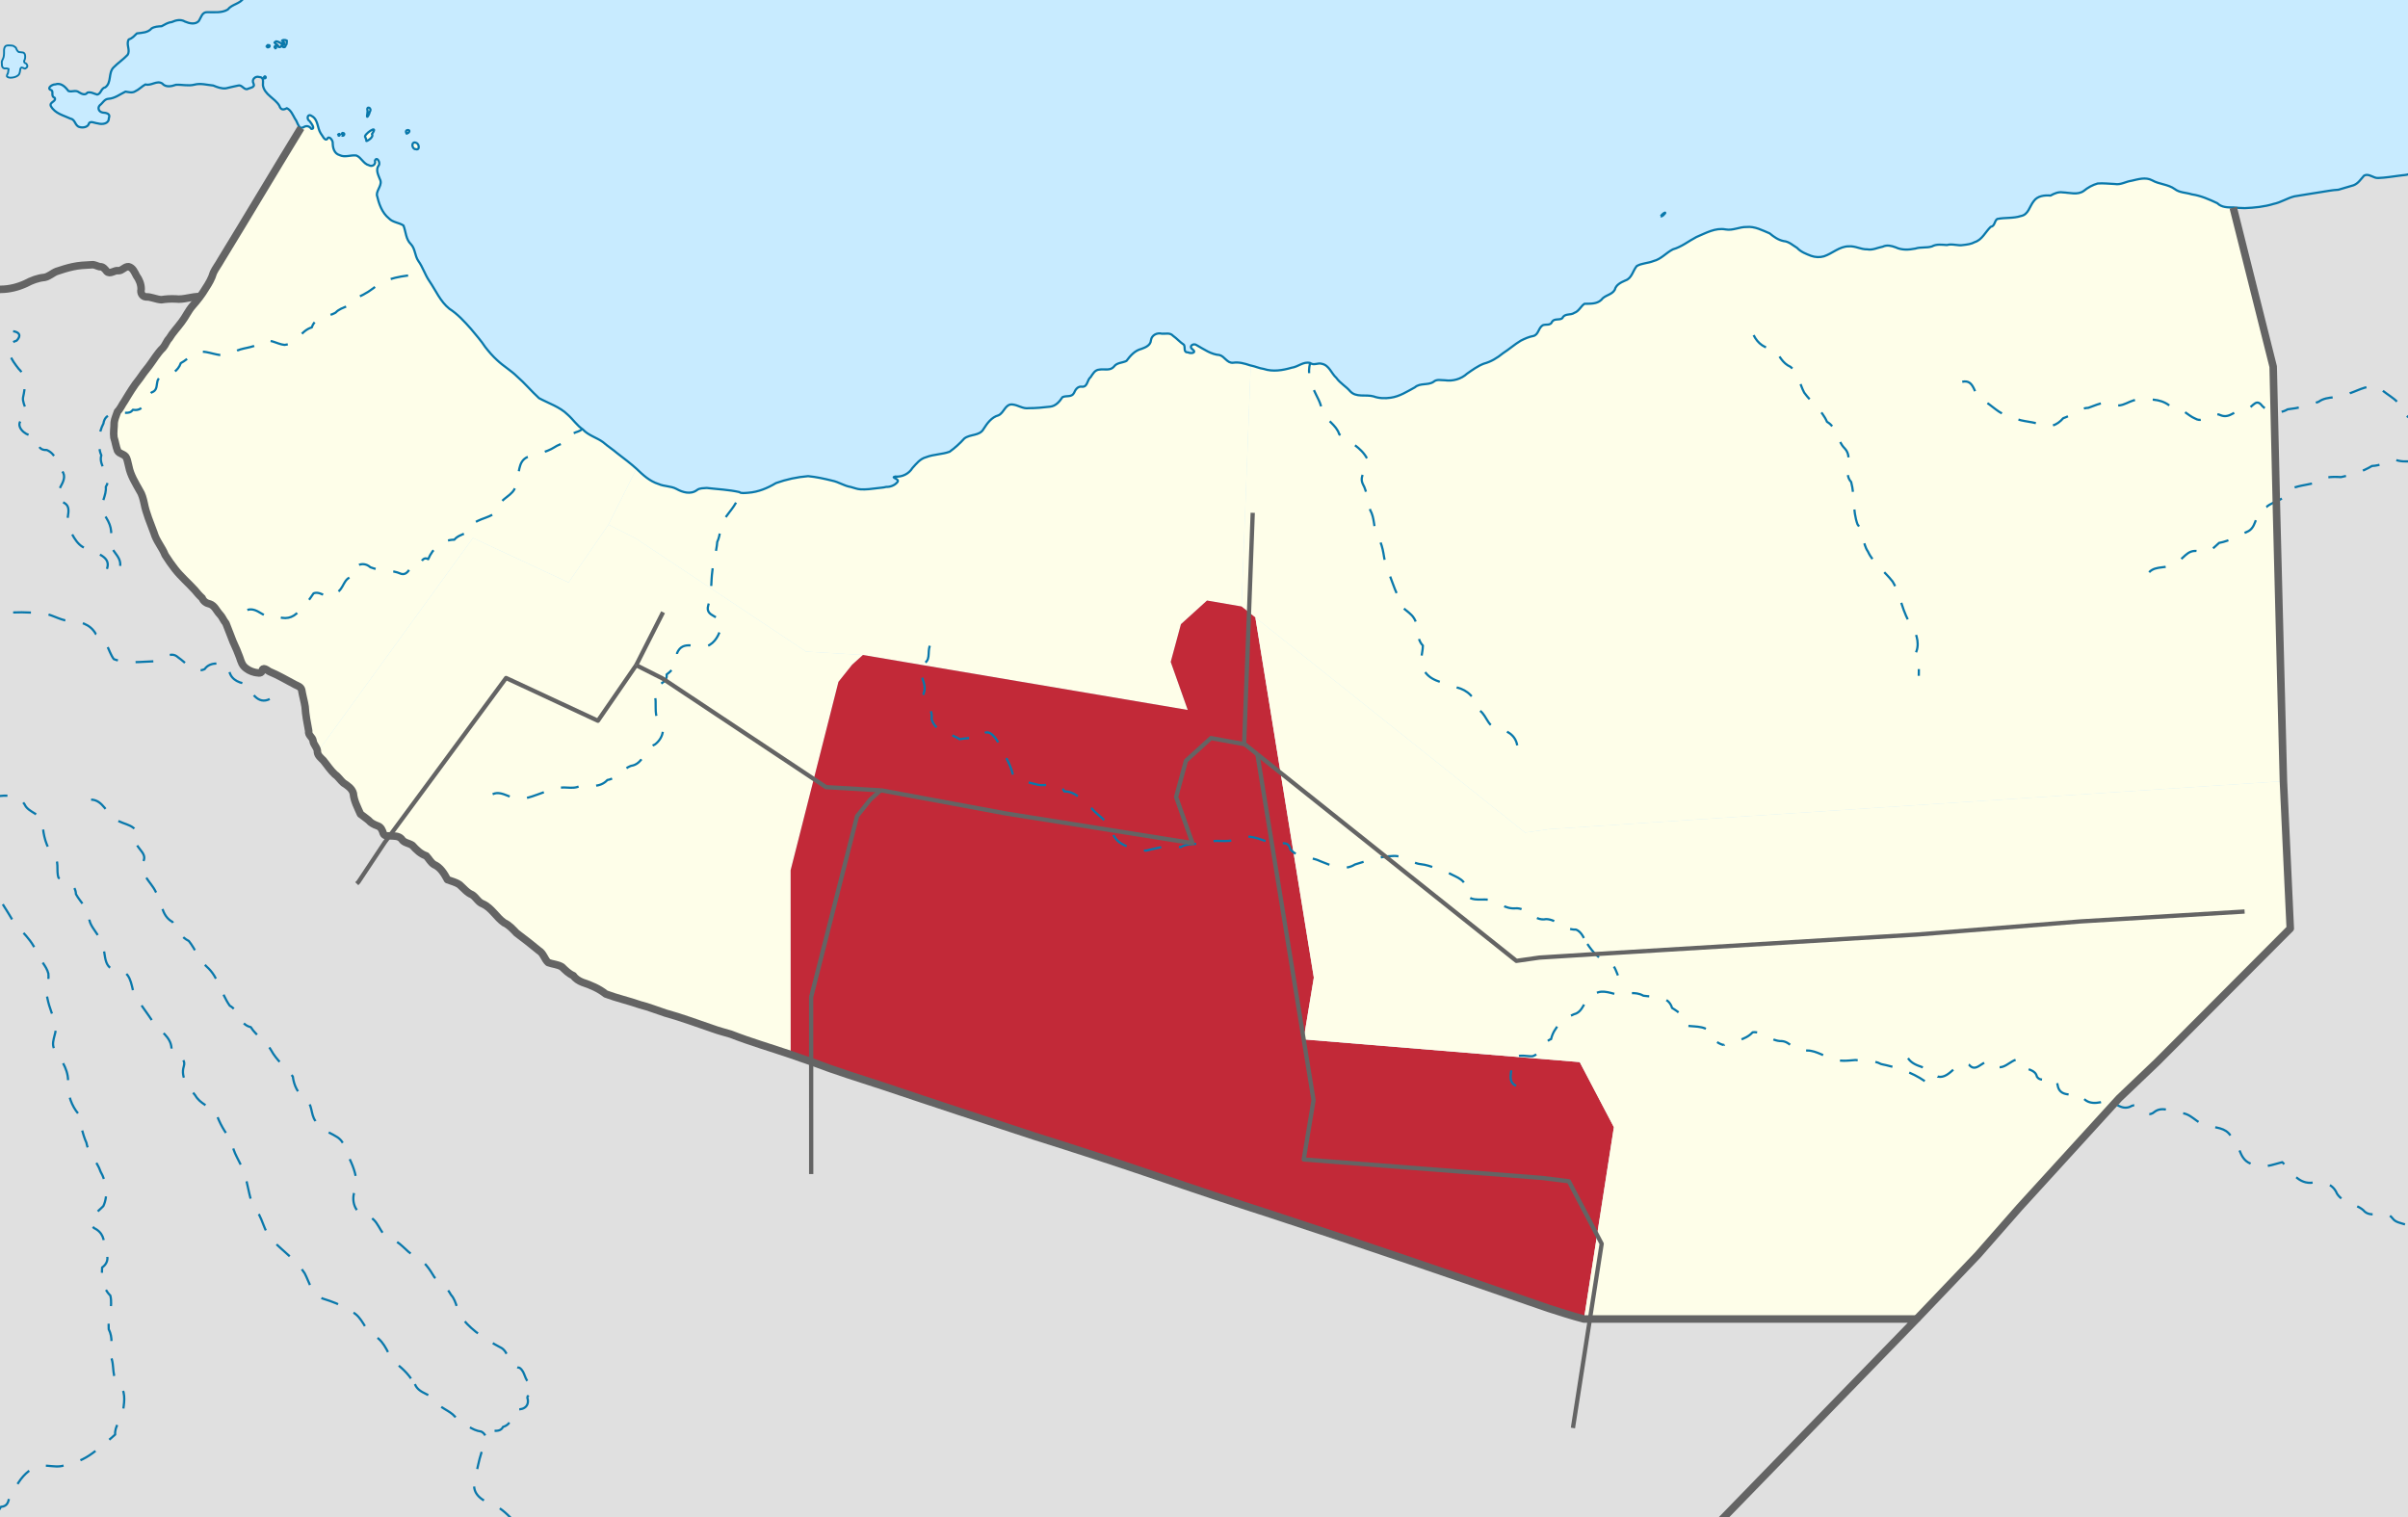 <?xml version="1.0" encoding="UTF-8" standalone="no"?>
<svg
   xmlns:dc="http://purl.org/dc/elements/1.1/"
   xmlns:cc="http://creativecommons.org/ns#"
   xmlns:rdf="http://www.w3.org/1999/02/22-rdf-syntax-ns#"
   xmlns:svg="http://www.w3.org/2000/svg"
   xmlns="http://www.w3.org/2000/svg"
   xmlns:sodipodi="http://sodipodi.sourceforge.net/DTD/sodipodi-0.dtd"
   xmlns:inkscape="http://www.inkscape.org/namespaces/inkscape"
   width="800"
   height="504"
   id="svg2"
   viewBox="173 51 650 410"
   preserveAspectRatio="none"
   version="1.1"
   sodipodi:docname="Togdheer in Somaliland.svg"
   inkscape:version="0.92.4 (5da689c313, 2019-01-14)">
  <defs
     id="defs68" />
  <sodipodi:namedview
     pagecolor="#ffffff"
     bordercolor="#666666"
     borderopacity="1"
     objecttolerance="10"
     gridtolerance="10"
     guidetolerance="10"
     inkscape:pageopacity="0"
     inkscape:pageshadow="2"
     inkscape:window-width="1920"
     inkscape:window-height="986"
     id="namedview66"
     showgrid="false"
     inkscape:zoom="1.4285714"
     inkscape:cx="400"
     inkscape:cy="252"
     inkscape:window-x="-11"
     inkscape:window-y="-11"
     inkscape:window-maximized="1"
     inkscape:current-layer="svg2"
     borderlayer="true" />
  <title
     id="title7825">Blank map of Somaliland, for geo-location purpose</title>
  <rect
     y="49.229"
     x="171.657"
     height="415.658"
     width="654.338"
     id="rect11024"
     style="fill:#c8ebff" />
  <g
     style="stroke:none"
     id="g14">
    <path
       id="Other_countries"
       style="fill:#e0e0e0"
       d="m 244.211,72.17 c 1.141,0.176 0.119,-1.308 -7.3e-4,6.8e-5 m 2.928,-8.181 c 0.633,0.427 0.436,-1.081 -0.003,-0.383 l 0.003,0.383 m -2.157,-0.306 c 0.638,0.487 1.354,-0.624 0.271,-0.507 -0.043,0.248 -0.391,0.144 -0.272,0.507 m 2.155,-1.004 c 0.509,0.293 0.918,0.472 1.075,1.004 0.603,0.245 0.881,-0.434 1,-0.852 -0.569,-0.173 -1.025,-0.624 -1.655,-0.658 -0.158,0.169 -0.543,0.143 -0.419,0.507 m 1.917,-0.542 c 0.612,0.137 0.935,0.601 0.365,1.026 -0.72,0.527 0.759,0.956 0.637,0.132 0.49,-0.311 0.279,-0.858 0.384,-1.309 -0.221,-0.212 -1.295,-0.325 -1.387,0.152 M 775.829,107.126 l 10.78,42.973 0.922,39.813 1.844,72.218 1.844,39.813 -35.962,36.11 -12.909,-0.926 -48.871,50.923 9.221,1.852 -18.052,17.592 v 0 h -84.081 c -3.418,-0.898 -6.404,-1.871 -9.596,-2.897 -24.863,-8.634 -49.758,-17.175 -74.764,-25.386 -10.427,-3.347 -20.808,-6.822 -31.16,-10.395 -10.872,-3.719 -21.799,-7.263 -32.755,-10.724 -13.502,-4.438 -27.007,-8.862 -40.472,-13.414 -6.558,-2.148 -13.151,-4.177 -19.597,-6.644 -1.929,-0.673 -3.864,-1.331 -5.787,-2.022 -5.393,-1.834 -10.871,-3.428 -16.178,-5.505 -1.63,-0.487 -3.282,-0.899 -4.88,-1.49 -4.249,-1.439 -8.451,-3.032 -12.78,-4.221 -2.265,-0.733 -4.476,-1.643 -6.788,-2.222 -3.067,-1.078 -6.253,-1.782 -9.297,-2.927 -1.845,-1.487 -4.057,-2.409 -6.285,-3.153 -0.949,-0.379 -1.877,-0.933 -2.46,-1.796 -1.203,-0.512 -2.141,-1.454 -3.057,-2.349 -1.124,-0.719 -2.51,-0.728 -3.73,-1.198 -1.026,-0.915 -1.262,-2.476 -2.486,-3.207 -1.987,-1.631 -3.995,-3.244 -6.063,-4.767 -1.01,-1.038 -1.988,-2.18 -3.339,-2.782 -2.123,-1.47 -3.359,-4.012 -5.768,-5.097 -1.249,-0.455 -1.813,-1.809 -2.897,-2.478 -1.358,-0.549 -2.267,-1.747 -3.339,-2.68 -0.982,-0.704 -2.185,-0.957 -3.295,-1.382 -0.868,-1.618 -1.884,-3.349 -3.646,-4.109 -0.908,-0.572 -1.371,-1.584 -2.1,-2.336 -1.517,-0.51 -2.687,-1.666 -3.729,-2.829 -0.928,-0.647 -2.297,-0.652 -2.915,-1.718 -0.773,-0.913 -2.081,-0.785 -3.156,-0.864 -0.649,0.086 -1.493,0.048 -1.789,-0.655 -0.247,-0.837 -0.592,-1.732 -1.512,-2.032 -0.938,-0.339 -1.84,-0.771 -2.485,-1.554 -0.682,-0.591 -1.456,-1.065 -2.151,-1.641 -0.781,-1.798 -1.763,-3.573 -1.931,-5.562 -0.337,-1.346 -1.576,-2.143 -2.666,-2.853 -0.823,-0.707 -1.382,-1.681 -2.292,-2.297 -1.233,-1.12 -2.118,-2.557 -3.177,-3.828 -0.623,-0.636 -1.434,-1.238 -1.553,-2.187 0.084,-1.204 -1.118,-2.018 -1.182,-3.109 -0.188,-1.033 -1.366,-1.429 -1.176,-2.604 -0.397,-2.177 -0.851,-4.352 -0.968,-6.565 -0.238,-1.541 -0.696,-3.041 -0.94,-4.579 -0.229,-0.821 -1.079,-1.056 -1.748,-1.392 -2.302,-1.22 -4.553,-2.553 -6.963,-3.553 -0.662,-0.368 -1.766,-1.433 -1.998,-0.084 -0.293,0.783 -1.276,0.378 -1.891,0.331 -1.147,-0.26 -2.267,-0.828 -3.053,-1.712 -0.759,-0.928 -0.924,-2.156 -1.414,-3.222 -0.555,-1.571 -1.387,-3.021 -1.921,-4.6 -0.484,-1.256 -0.979,-2.507 -1.463,-3.76 -0.647,-0.72 -0.938,-1.691 -1.614,-2.383 -0.9,-0.912 -1.372,-2.357 -2.692,-2.798 -0.985,-0.232 -1.728,-0.703 -2.112,-1.643 -0.73,-0.634 -1.338,-1.374 -1.951,-2.118 -1.755,-1.931 -3.757,-3.633 -5.368,-5.696 -0.936,-1.224 -1.841,-2.479 -2.651,-3.789 -0.827,-2.095 -2.404,-3.822 -3.027,-6.01 -0.959,-2.639 -2.117,-5.226 -2.646,-7.999 -0.265,-1.189 -0.556,-2.39 -1.228,-3.423 -1.15,-2.069 -2.45,-4.121 -2.911,-6.479 -0.229,-0.782 -0.32,-1.623 -0.647,-2.365 -0.455,-1.065 -1.923,-1.007 -2.382,-1.898 -0.457,-1.158 -0.602,-2.411 -0.994,-3.587 -0.194,-1.342 0.082,-2.692 0.069,-4.038 0.109,-1.038 0.593,-1.981 0.901,-2.968 0.819,-0.797 1.227,-1.899 1.893,-2.813 1.26,-2.073 2.491,-4.175 4.041,-6.049 0.796,-1.172 1.631,-2.31 2.535,-3.401 1.263,-1.656 2.284,-3.511 3.794,-4.965 0.691,-0.774 0.963,-1.814 1.699,-2.563 0.945,-1.596 2.255,-2.934 3.345,-4.431 1.098,-1.418 1.803,-3.1 3.008,-4.442 1.274,-1.435 2.449,-2.957 3.432,-4.608 0.867,-1.333 1.698,-2.715 2.126,-4.258 0.552,-1.179 1.376,-2.205 1.993,-3.349 7.16,-11.705 14.454,-24.084 21.607,-35.791 -0.811,-0.482 -0.919,-1.687 -1.531,-2.438 -0.602,-1.027 -1.112,-2.402 -2.241,-2.896 -0.872,0.493 -1.621,0.539 -2.021,-0.682 -1.202,-2.06 -4.038,-2.953 -4.428,-5.532 -0.025,-0.888 0.35,-2.198 -0.992,-2.215 -1.054,-0.376 -2.126,0.706 -1.557,1.724 0.571,1.151 -1.025,1.176 -1.709,1.554 -0.982,0.133 -1.42,-1.344 -2.552,-0.947 -1.073,0.246 -2.126,0.449 -3.21,0.73 -1.201,0.111 -2.291,-0.311 -3.381,-0.765 -1.683,-0.157 -3.439,-0.685 -5.106,-0.231 -1.61,0.418 -3.328,-0.055 -4.961,0.029 -1.223,0.432 -2.73,0.783 -3.708,-0.347 -1.454,-0.94 -2.978,0.712 -4.539,0.253 -0.961,0.514 -1.714,1.384 -2.742,1.849 -0.839,0.552 -1.81,0.189 -2.644,0.095 -1.51,0.73 -2.877,1.841 -4.622,1.94 -1.044,0.053 -1.521,1.165 -2.294,1.735 -0.758,0.79 -0.215,1.85 0.806,1.987 0.874,0.042 2.179,0.31 1.623,1.494 0.046,1.588 -1.842,1.784 -3.007,1.424 -0.798,-0.022 -2.153,-0.925 -2.461,0.284 -0.365,0.781 -1.636,0.954 -2.393,0.712 -1.297,-0.256 -1.15,-2.043 -2.455,-2.259 -1.916,-0.903 -4.175,-1.369 -5.318,-3.367 -0.554,-1.159 1.57,-1.229 1.009,-2.293 -1.219,-0.432 -0.034,-1.855 -1.112,-2.127 -1.053,-0.544 0.559,-1.533 1.268,-1.482 1.51,-0.547 2.738,0.661 3.542,1.773 0.921,0.378 1.963,-0.368 2.842,0.341 0.742,0.465 1.712,0.93 2.302,0.106 0.952,-0.261 1.809,0.321 2.649,0.532 1.033,-0.18 1.034,-1.755 2.159,-1.952 1.769,-1.262 0.781,-3.871 2.221,-5.36 1.19,-1.219 2.627,-2.172 3.787,-3.391 0.891,-1.279 -0.495,-2.906 0.352,-4.21 1.007,-0.306 1.477,-0.969 2.189,-1.623 1.385,-0.18 2.973,-0.174 3.951,-1.338 0.831,-0.517 1.79,-0.541 2.725,-0.607 0.885,-0.465 1.687,-1.014 2.708,-1.105 1.14,-0.539 2.457,-0.832 3.597,-0.142 1.129,0.477 2.693,0.882 3.678,-0.099 0.67,-0.935 0.9,-2.502 2.308,-2.439 1.839,-0.037 3.944,0.283 5.573,-0.724 1.132,-1.485 3.327,-1.476 4.291,-3.138 l -76.972,-15.09 0.061,440.508 670.969,0.952 -0.514,-378.498 c 0,0 -10.413,-0.059 -11.777,0.187 -1.824,0.235 -3.657,0.547 -5.49,0.61 -1.39,0.183 -2.64,-1.412 -3.96,-0.598 -0.855,0.951 -1.543,2.091 -2.805,2.572 -1.394,0.369 -2.715,0.84 -4.103,1.21 -1.712,0.075 -3.373,0.444 -5.066,0.688 -2.264,0.325 -4.519,0.754 -6.778,1.092 -1.936,0.464 -3.645,1.648 -5.628,2.044 -2.501,0.773 -5.163,1.035 -7.773,1.14 -1.097,0.006 -2.06,-0.094 -3.075,-0.19 z"
       inkscape:connector-curvature="0"
       sodipodi:nodetypes="ccccccccccccccccccccccccccccccccccccccccccccccccccccccccccccccccccccccccccccccccccccccccccccccccccccccccccccccccccccccccccccccccccccccccccccccccccccccccccccccccccccc" />
    <path
       d="m 789.375,262.129 -1.844,-72.218 -0.922,-39.813 -10.78,-42.973 0.048,-0.068 c -1.528,0.011 -3.188,0.025 -4.342,-1.134 -2.209,-1.047 -4.476,-2.049 -6.905,-2.401 -1.524,-0.494 -3.283,-0.412 -4.589,-1.428 -1.808,-1.321 -4.193,-1.257 -6.101,-2.359 -1.764,-0.95 -3.777,-0.289 -5.6,0.124 -1.514,0.196 -2.88,1.166 -4.473,0.869 -1.546,-0.055 -3.105,-0.262 -4.643,-0.136 -1.398,0.396 -2.638,1.097 -3.76,2.01 -1.662,1.177 -3.765,0.459 -5.631,0.393 -1.195,-0.204 -2.33,0.302 -3.323,0.856 -1.639,-0.124 -3.524,0.061 -4.547,1.531 -1.117,1.362 -1.415,3.649 -3.459,4.001 -2.075,0.688 -4.262,0.361 -6.385,0.797 -0.815,0.56 -0.585,1.934 -1.758,2.119 -1.438,1.369 -2.297,3.502 -4.309,4.134 -0.92,0.526 -2.028,0.654 -3.086,0.783 -1.475,0.292 -2.953,-0.435 -4.431,0.008 -1.363,-0.078 -2.779,-0.334 -4.044,0.376 -1.449,0.461 -3.016,0.096 -4.476,0.584 -1.774,0.349 -3.642,0.464 -5.325,-0.343 -1.127,-0.413 -2.324,-0.726 -3.466,-0.175 -1.435,0.256 -2.711,1.004 -4.189,0.718 -1.702,0.06 -3.257,-0.964 -4.992,-0.809 -2.514,-0.006 -4.407,1.944 -6.695,2.698 -1.146,0.327 -2.327,0.265 -3.441,-0.116 -1.348,-0.53 -2.792,-1.049 -3.806,-2.161 -1.172,-0.698 -2.188,-1.723 -3.626,-1.838 -1.469,-0.295 -2.661,-1.15 -3.787,-2.092 -1.994,-0.82 -3.988,-1.94 -6.227,-1.717 -1.92,-0.052 -3.707,1.024 -5.658,0.657 -2.796,-0.528 -5.407,1.024 -7.879,2.049 -2.123,1.106 -4.007,2.672 -6.34,3.331 -1.852,0.926 -3.185,2.672 -5.273,3.171 -1.439,0.609 -3.162,0.545 -4.494,1.348 -1.076,1.264 -1.302,3.304 -3.069,3.895 -1.178,0.515 -2.526,1.143 -2.854,2.498 -0.777,1.435 -2.711,1.431 -3.65,2.75 -1.24,1.169 -2.975,1.012 -4.544,1.059 -1.005,0.669 -1.485,2.023 -2.732,2.444 -0.993,0.736 -2.62,0.056 -3.213,1.409 -0.733,0.698 -2.126,-0.009 -2.786,0.978 -0.442,1.164 -1.659,0.592 -2.539,0.977 -1.18,0.717 -1.091,2.538 -2.53,2.894 -1.086,0.179 -2.334,0.719 -3.395,1.268 -1.683,1.004 -3.163,2.348 -4.811,3.397 -1.515,1.255 -3.246,2.309 -5.179,2.819 -1.64,0.641 -3.055,1.686 -4.5,2.691 -1.591,1.457 -3.827,2.099 -5.968,1.791 -1.058,0.022 -2.22,-0.382 -3.111,0.434 -1.52,0.992 -3.586,0.218 -5.01,1.476 -2.078,1.131 -4.161,2.485 -6.546,2.806 -1.536,0.213 -3.118,0.193 -4.597,-0.356 -2.079,-0.602 -4.693,0.4 -6.326,-1.393 -1.132,-1.336 -2.71,-2.166 -3.733,-3.62 -1.376,-1.226 -1.902,-3.397 -3.922,-3.802 -1.056,-0.342 -2.151,0.546 -3.138,-0.217 -1.821,-0.484 -3.26,1.06 -5,1.278 -2.434,0.706 -5.077,1.152 -7.552,0.325 -1.198,-0.157 -2.321,-0.713 -3.508,-0.932 l -2.469,65.136 3.733,2.977 72.802,58.13 6.455,-0.926 z M 621.282,109.436 c 0.458,0.188 0.877,-0.513 1.197,-0.812 0.201,-0.562 -0.997,0.451 -1.117,0.739 l -0.079,0.074"
       style="fill:#fefee9"
       id="Somaliland"
       sodipodi:nodetypes="ccccccccccccccccccccccccccccccccccccccccccccccccccccccccccccccccccccc"
       inkscape:connector-curvature="0" />
    <path
       sodipodi:nodetypes="ccccccccccccccccccccccccccccccsscccccccccccccccccccccccccccccccccccccccccccccccccccccccccsccss"
       id="path870"
       style="fill:#fefee9"
       d="m 264.266,87.447 c 0.348,0.846 0.845,-0.792 -8e-5,-0.074 v 0.074 m 0.999,0.152 c 0.478,0.4 1.041,-0.553 0.346,-0.652 -0.452,-0.146 -0.19,0.453 -0.346,0.652 m 19.65,3.679 c -0.881,-0.455 -0.809,-2.171 0.405,-1.68 0.849,0.238 1.119,2.144 -0.161,1.707 l -0.166,-0.019 -0.077,-0.009 z m -2.137,-4.156 c -0.855,-1.331 1.485,-1.194 0.463,-0.249 -0.154,0.083 -0.308,0.166 -0.463,0.249 z m -11.146,1 c -0.899,-0.548 3.97,-3.935 1.763,-0.882 0.702,0.964 -1.997,2.277 -1.439,1.779 -0.108,-0.299 -0.216,-0.598 -0.325,-0.896 z m 0.595,-7.171 c -0.466,-1.498 1.354,-0.807 0.581,0.272 -0.21,0.966 -0.995,2.191 -0.648,0.511 0.022,-0.261 0.045,-0.522 0.067,-0.784 z M 258.689,254.289 c 0.084,-1.204 -1.118,-2.018 -1.182,-3.109 -0.188,-1.033 -1.366,-1.429 -1.176,-2.604 -0.397,-2.177 -0.851,-4.352 -0.968,-6.565 -0.238,-1.541 -0.696,-3.041 -0.94,-4.579 -0.229,-0.821 -1.079,-1.056 -1.748,-1.392 -2.302,-1.22 -4.553,-2.553 -6.963,-3.553 -0.662,-0.368 -1.766,-1.433 -1.998,-0.084 -0.293,0.783 -1.276,0.378 -1.891,0.331 -1.147,-0.26 -2.267,-0.828 -3.053,-1.712 -0.759,-0.928 -0.924,-2.156 -1.414,-3.222 -0.555,-1.571 -1.387,-3.021 -1.921,-4.6 -0.484,-1.256 -0.979,-2.507 -1.463,-3.76 -0.647,-0.72 -0.938,-1.691 -1.614,-2.383 -0.9,-0.912 -1.372,-2.357 -2.692,-2.798 -0.985,-0.232 -1.728,-0.703 -2.112,-1.643 -0.73,-0.634 -1.338,-1.374 -1.951,-2.118 -1.755,-1.931 -3.757,-3.633 -5.368,-5.696 -0.936,-1.224 -1.841,-2.479 -2.651,-3.789 -0.827,-2.095 -2.404,-3.822 -3.027,-6.01 -0.959,-2.639 -2.117,-5.226 -2.646,-7.999 -0.265,-1.189 -0.556,-2.39 -1.228,-3.423 -1.15,-2.069 -2.45,-4.121 -2.911,-6.479 -0.229,-0.782 -0.32,-1.623 -0.647,-2.365 -0.455,-1.065 -1.923,-1.007 -2.382,-1.898 -0.457,-1.158 -0.602,-2.411 -0.994,-3.587 -0.194,-1.342 0.082,-2.692 0.069,-4.038 0.109,-1.038 0.593,-1.981 0.901,-2.968 0.819,-0.797 1.227,-1.899 1.893,-2.813 1.26,-2.073 2.491,-4.175 4.041,-6.049 0.796,-1.172 1.631,-2.31 2.535,-3.401 1.263,-1.656 2.284,-3.511 3.794,-4.965 0.691,-0.774 0.963,-1.814 1.699,-2.563 0.945,-1.596 2.255,-2.934 3.345,-4.431 1.098,-1.418 1.803,-3.1 3.008,-4.442 1.274,-1.435 2.449,-2.957 3.432,-4.608 0.867,-1.333 1.698,-2.715 2.126,-4.258 0.552,-1.179 1.376,-2.205 1.993,-3.349 7.16,-11.705 14.443,-24.084 21.603,-35.79 h 1e-5 c 0.227,-0.057 0.464,-0.072 0.682,-0.162 0.834,-0.57 1.636,-0.364 2.162,0.406 1.223,0.071 -0.061,-1.591 -0.462,-2.106 -0.919,-0.528 -0.555,-2.162 0.563,-1.373 1.771,0.92 1.487,3.213 2.439,4.692 0.456,0.512 1.076,2.211 1.777,1.499 0.418,-1.058 1.568,0.431 1.468,1.163 0.011,1.314 0.417,2.799 1.837,3.212 1.473,0.735 3.02,-0.092 4.54,0.116 1.344,0.521 1.892,2.251 3.386,2.627 0.864,0.519 1.963,-0.184 1.626,-1.202 0.494,-1.34 1.582,0.521 1.025,1.256 -0.881,1.142 -0.15,2.52 0.29,3.666 0.866,1.527 -0.85,2.833 -0.792,4.338 0.528,2.306 1.35,4.768 3.256,6.3 1.058,1.134 2.718,1.118 3.928,1.938 0.664,1.688 0.609,3.698 1.998,5.032 1.191,1.251 1.05,3.127 2.001,4.52 1.231,1.706 1.793,3.715 2.98,5.44 1.742,2.54 2.954,5.539 5.413,7.503 2.249,1.45 4.04,3.425 5.813,5.426 1.326,1.612 2.734,3.179 3.868,4.916 0.986,1.271 2.036,2.486 3.221,3.564 1.67,1.585 3.706,2.755 5.349,4.379 2.11,1.825 3.895,4.004 5.956,5.882 2.601,1.415 5.578,2.329 7.71,4.435 1.458,1.274 2.488,2.931 4.112,4.012 1.475,1.631 3.705,2.16 5.464,3.449 1.223,1.07 2.616,1.958 3.864,3.027 1.747,1.338 3.513,2.678 5.144,4.143 l -7.567,15.116 -10.758,15.636 -25.819,-12.036 z"
       inkscape:connector-curvature="0" />
    <path
       inkscape:connector-curvature="0"
       sodipodi:nodetypes="ccccccccccccccccccccccccccccccccccccccccccccccccccccc"
       id="path872"
       style="fill:#fefee9"
       d="m 510.603,149.774 -0.197,-0.046 c -1.476,-0.497 -2.985,-0.932 -4.558,-0.691 -1.641,0.148 -2.247,-1.716 -3.666,-2.079 -2.287,-0.17 -4.175,-1.565 -6.104,-2.636 -0.876,-0.717 -2.333,0.24 -1.172,1.088 1.211,0.957 -0.384,1.241 -1.196,0.835 -1.389,0.024 -0.676,-1.352 -1.126,-2.069 -1.077,-0.702 -1.911,-1.697 -2.953,-2.432 -0.811,-0.902 -1.962,-0.475 -2.993,-0.556 -1.307,-0.339 -2.751,0.367 -2.958,1.778 -0.072,1.352 -1.484,1.943 -2.586,2.335 -1.767,0.44 -2.97,1.837 -4.014,3.233 -1.105,0.592 -2.568,0.408 -3.381,1.549 -1.013,1.21 -2.622,0.58 -3.947,0.809 -1.233,0.074 -1.746,1.167 -2.361,2.046 -0.967,0.73 -0.761,2.664 -2.278,2.582 -1.158,-0.207 -1.823,0.762 -2.207,1.695 -0.64,1.244 -2.085,0.618 -3.11,1.126 -0.8,1.211 -1.805,2.415 -3.352,2.574 -1.911,0.226 -3.837,0.414 -5.759,0.4 -1.568,0.233 -2.855,-0.84 -4.36,-0.992 -1.972,-0.251 -2.291,2.299 -3.829,2.936 -1.857,0.509 -3.015,2.149 -4,3.691 -1.073,1.928 -3.645,1.324 -5.21,2.581 -1.181,1.319 -2.505,2.519 -3.949,3.558 -2.06,0.753 -4.315,0.674 -6.365,1.484 -1.608,0.43 -2.618,1.754 -3.671,2.916 -0.984,1.593 -2.804,2.491 -4.653,2.309 -1.411,0.306 1.408,0.57 0.562,1.534 -0.68,0.859 -1.966,1.324 -3.023,1.264 -0.63,0.211 -1.613,0.219 -2.379,0.345 -1.489,0.195 -3.02,0.402 -4.517,0.312 -0.937,-0.043 -1.784,-0.429 -2.62,-0.63 -1.78,-0.28 -3.296,-1.374 -5.072,-1.722 -2.12,-0.529 -4.28,-1.001 -6.457,-1.211 -2.955,0.238 -5.894,0.873 -8.683,1.874 -2.276,1.371 -4.793,2.425 -7.483,2.614 -0.741,0.051 -2.096,0.225 -2.342,-0.177 -2.912,-0.653 -5.901,-0.771 -8.853,-1.119 -0.861,0.1 -1.859,-0.03 -2.64,0.561 -1.669,1.278 -3.861,0.646 -5.523,-0.294 -1.512,-0.824 -3.322,-0.639 -4.862,-1.34 -2.383,-0.741 -4.201,-2.439 -5.951,-4.128 l -7.567,15.116 7.359,3.71 45.994,30.607 15.335,0.91 87.688,14.858 -4.598,-12.984 2.76,-10.203 7.033,-6.384 9.325,1.604 z" />
    <path
       inkscape:connector-curvature="0"
       sodipodi:nodetypes="ccccccccccccccccccccccccccccccccccccc"
       id="path874"
       style="fill:#fefee9"
       d="m 405.925,228.019 -15.335,-0.91 -45.994,-30.607 -7.359,-3.71 -10.758,15.636 -25.819,-12.036 -41.971,57.897 c 0.119,0.949 0.93,1.551 1.553,2.187 1.059,1.271 1.944,2.709 3.177,3.828 0.91,0.616 1.469,1.591 2.292,2.297 1.09,0.71 2.328,1.507 2.666,2.853 0.168,1.99 1.15,3.764 1.931,5.562 0.695,0.576 1.468,1.05 2.151,1.641 0.645,0.783 1.547,1.215 2.485,1.554 0.92,0.299 1.265,1.195 1.512,2.032 0.296,0.703 1.139,0.741 1.789,0.655 1.075,0.079 2.382,-0.049 3.156,0.864 0.619,1.066 1.988,1.071 2.915,1.718 1.041,1.163 2.211,2.319 3.729,2.829 0.73,0.751 1.193,1.764 2.1,2.336 1.761,0.761 2.778,2.492 3.646,4.109 1.111,0.425 2.313,0.678 3.295,1.382 1.073,0.933 1.981,2.131 3.339,2.68 1.084,0.668 1.648,2.022 2.897,2.478 2.409,1.086 3.645,3.628 5.768,5.097 1.35,0.602 2.328,1.745 3.339,2.782 2.069,1.523 4.076,3.136 6.063,4.767 1.224,0.731 1.46,2.292 2.486,3.207 1.22,0.471 2.606,0.479 3.73,1.198 0.916,0.895 1.854,1.837 3.057,2.349 0.583,0.863 1.51,1.417 2.46,1.796 2.228,0.745 4.44,1.667 6.285,3.153 3.044,1.146 6.231,1.849 9.297,2.927 2.313,0.58 4.523,1.489 6.788,2.222 4.329,1.19 8.531,2.782 12.78,4.221 1.597,0.592 3.25,1.003 4.88,1.49 5.308,2.077 10.785,3.671 16.178,5.505 l -0.017,-49.808 12.91,-50.923 3.688,-4.63 z" />
    <path
       inkscape:connector-curvature="0"
       sodipodi:nodetypes="ccccccccccccccccccc"
       id="path876"
       style="fill:#c22938"
       d="m 386.433,336.011 5.787,2.022 19.597,6.644 c 13.465,4.551 26.97,8.975 40.472,13.414 10.956,3.461 21.883,7.005 32.755,10.724 10.352,3.573 20.733,7.048 31.16,10.395 25.007,8.21 49.901,16.752 74.764,25.386 3.192,1.026 6.178,1.999 9.596,2.897 l 8.078,-51.849 -9.221,-17.592 -74.532,-6.138 2.758,-16.695 -15.781,-97.331 -3.733,-2.977 -9.325,-1.604 -7.033,6.384 -2.76,10.203 4.598,12.984 -87.688,-14.858 -2.911,2.63 -3.688,4.63 -12.91,50.923 z" />
    <path
       inkscape:connector-curvature="0"
       sodipodi:nodetypes="cccccccccccccccccccc"
       id="path878"
       style="fill:#fefee9"
       d="m 600.565,407.492 h 8.078 9.221 9.221 9.221 0.167 9.054 9.221 9.221 9.221 9.221 1.843 0.391 l -2e-5,-3e-5 h 5.712 l 25.973,-28.359 28.688,-31.31 10.238,-9.772 35.962,-36.11 -1.844,-39.813 -198.252,12.963 -6.455,0.926 -72.802,-58.13 15.781,97.331 -2.758,16.695 74.532,6.138 9.221,17.592 z" />
  </g>
  <g
     style="stroke-linejoin:round"
     id="g63">
    <g
       id="Water"
       style="stroke:#0978ab">
      <g
         style="fill:none;stroke-width:0.6"
         id="g37">
        <path
           d="M 824.418,97.084 c -0.802,1.389 -2.5,1.16 -3.863,1.406 -1.824,0.235 -3.657,0.547 -5.49,0.61 -1.39,0.183 -2.64,-1.412 -3.96,-0.598 -0.855,0.951 -1.543,2.091 -2.805,2.572 -1.394,0.369 -2.715,0.84 -4.103,1.21 -1.712,0.075 -3.373,0.444 -5.066,0.688 -2.264,0.325 -4.519,0.754 -6.778,1.092 -1.936,0.464 -3.645,1.648 -5.628,2.044 -2.501,0.773 -5.163,1.035 -7.773,1.14 -1.097,0.006 -2.06,-0.094 -3.075,-0.19 -1.528,0.011 -3.188,0.025 -4.342,-1.134 -2.209,-1.047 -4.476,-2.049 -6.905,-2.401 -1.524,-0.494 -3.283,-0.412 -4.589,-1.428 -1.808,-1.321 -4.193,-1.257 -6.101,-2.359 -1.764,-0.95 -3.777,-0.289 -5.6,0.124 -1.514,0.196 -2.88,1.166 -4.473,0.869 -1.546,-0.055 -3.105,-0.262 -4.643,-0.136 -1.398,0.396 -2.638,1.097 -3.76,2.01 -1.662,1.177 -3.765,0.459 -5.631,0.393 -1.195,-0.204 -2.33,0.302 -3.323,0.856 -1.639,-0.124 -3.524,0.061 -4.547,1.531 -1.117,1.362 -1.415,3.649 -3.459,4.001 -2.075,0.688 -4.262,0.361 -6.385,0.797 -0.815,0.56 -0.585,1.934 -1.758,2.119 -1.438,1.369 -2.297,3.502 -4.309,4.134 -0.92,0.526 -2.028,0.654 -3.086,0.783 -1.475,0.292 -2.953,-0.435 -4.431,0.008 -1.363,-0.078 -2.779,-0.334 -4.044,0.376 -1.449,0.461 -3.016,0.096 -4.476,0.584 -1.774,0.349 -3.642,0.464 -5.325,-0.343 -1.127,-0.413 -2.324,-0.726 -3.466,-0.175 -1.435,0.256 -2.711,1.004 -4.189,0.718 -1.702,0.06 -3.257,-0.964 -4.992,-0.809 -2.514,-0.006 -4.407,1.944 -6.695,2.698 -1.146,0.327 -2.327,0.265 -3.441,-0.116 -1.348,-0.53 -2.792,-1.049 -3.806,-2.161 -1.172,-0.698 -2.188,-1.723 -3.626,-1.838 -1.469,-0.295 -2.661,-1.15 -3.787,-2.092 -1.994,-0.82 -3.988,-1.94 -6.227,-1.717 -1.92,-0.052 -3.707,1.024 -5.658,0.657 -2.796,-0.528 -5.407,1.024 -7.879,2.049 -2.123,1.106 -4.007,2.672 -6.34,3.331 -1.852,0.926 -3.185,2.672 -5.273,3.171 -1.439,0.609 -3.162,0.545 -4.494,1.348 -1.076,1.264 -1.302,3.304 -3.069,3.895 -1.178,0.515 -2.526,1.143 -2.854,2.498 -0.777,1.435 -2.711,1.431 -3.65,2.75 -1.24,1.169 -2.975,1.012 -4.544,1.059 -1.005,0.669 -1.485,2.023 -2.732,2.444 -0.993,0.736 -2.62,0.056 -3.213,1.409 -0.733,0.698 -2.126,-0.009 -2.786,0.978 -0.442,1.164 -1.659,0.592 -2.539,0.977 -1.18,0.717 -1.091,2.538 -2.53,2.894 -1.086,0.179 -2.334,0.719 -3.395,1.268 -1.683,1.004 -3.163,2.348 -4.811,3.397 -1.515,1.255 -3.246,2.309 -5.179,2.819 -1.64,0.641 -3.055,1.686 -4.5,2.691 -1.591,1.457 -3.827,2.099 -5.968,1.791 -1.058,0.022 -2.22,-0.382 -3.111,0.434 -1.52,0.992 -3.586,0.218 -5.01,1.476 -2.078,1.131 -4.161,2.485 -6.546,2.806 -1.536,0.213 -3.118,0.193 -4.597,-0.356 -2.079,-0.602 -4.693,0.4 -6.326,-1.393 -1.132,-1.336 -2.71,-2.166 -3.733,-3.62 -1.376,-1.226 -1.902,-3.397 -3.922,-3.802 -1.056,-0.342 -2.151,0.546 -3.138,-0.217 -1.821,-0.484 -3.26,1.06 -5,1.278 -2.434,0.706 -5.077,1.152 -7.552,0.325 -1.198,-0.157 -2.321,-0.713 -3.508,-0.932 l -0.197,-0.046 c -1.476,-0.497 -2.985,-0.932 -4.558,-0.691 -1.641,0.148 -2.247,-1.716 -3.666,-2.079 -2.287,-0.17 -4.175,-1.565 -6.104,-2.636 -0.876,-0.717 -2.333,0.24 -1.172,1.088 1.211,0.957 -0.384,1.241 -1.196,0.835 -1.389,0.024 -0.676,-1.352 -1.126,-2.069 -1.077,-0.702 -1.911,-1.697 -2.953,-2.432 -0.811,-0.902 -1.962,-0.475 -2.993,-0.556 -1.307,-0.339 -2.751,0.367 -2.958,1.778 -0.072,1.352 -1.484,1.943 -2.586,2.335 -1.767,0.44 -2.97,1.837 -4.014,3.233 -1.105,0.592 -2.568,0.408 -3.381,1.549 -1.013,1.21 -2.622,0.58 -3.947,0.809 -1.233,0.074 -1.746,1.167 -2.361,2.046 -0.967,0.73 -0.761,2.664 -2.278,2.582 -1.158,-0.207 -1.823,0.762 -2.207,1.695 -0.64,1.244 -2.085,0.618 -3.11,1.126 -0.8,1.211 -1.805,2.415 -3.352,2.574 -1.911,0.226 -3.837,0.414 -5.759,0.4 -1.568,0.233 -2.855,-0.84 -4.36,-0.992 -1.972,-0.251 -2.291,2.299 -3.829,2.936 -1.857,0.509 -3.015,2.149 -4,3.691 -1.073,1.928 -3.645,1.324 -5.21,2.581 -1.181,1.319 -2.505,2.519 -3.949,3.558 -2.06,0.753 -4.315,0.674 -6.365,1.484 -1.608,0.43 -2.618,1.754 -3.671,2.916 -0.984,1.593 -2.804,2.491 -4.653,2.309 -1.411,0.306 1.408,0.57 0.562,1.534 -0.68,0.859 -1.966,1.324 -3.023,1.264 -0.63,0.211 -1.613,0.219 -2.379,0.345 -1.489,0.195 -3.02,0.402 -4.517,0.312 -0.937,-0.043 -1.784,-0.429 -2.62,-0.63 -1.78,-0.28 -3.296,-1.374 -5.072,-1.722 -2.12,-0.529 -4.28,-1.001 -6.457,-1.211 -2.955,0.238 -5.894,0.873 -8.683,1.874 -2.276,1.371 -4.793,2.425 -7.483,2.614 -0.741,0.051 -2.096,0.225 -2.342,-0.177 -2.912,-0.653 -5.901,-0.771 -8.853,-1.119 -0.861,0.1 -1.859,-0.03 -2.64,0.561 -1.669,1.278 -3.861,0.646 -5.523,-0.294 -1.512,-0.824 -3.322,-0.639 -4.862,-1.34 -2.383,-0.741 -4.201,-2.439 -5.951,-4.128 -1.632,-1.465 -3.398,-2.805 -5.144,-4.143 -1.248,-1.07 -2.641,-1.957 -3.864,-3.027 -1.759,-1.289 -3.989,-1.818 -5.464,-3.449 -1.623,-1.081 -2.653,-2.738 -4.112,-4.012 -2.132,-2.106 -5.109,-3.02 -7.71,-4.435 -2.061,-1.878 -3.846,-4.058 -5.956,-5.882 -1.643,-1.623 -3.679,-2.794 -5.349,-4.379 -1.186,-1.078 -2.235,-2.293 -3.221,-3.564 -1.135,-1.738 -2.542,-3.304 -3.868,-4.916 -1.773,-2.001 -3.564,-3.976 -5.813,-5.426 -2.459,-1.964 -3.671,-4.963 -5.413,-7.503 -1.187,-1.725 -1.749,-3.734 -2.98,-5.44 -0.951,-1.393 -0.81,-3.27 -2.001,-4.52 -1.39,-1.333 -1.334,-3.344 -1.998,-5.032 -1.21,-0.82 -2.869,-0.804 -3.928,-1.938 -1.906,-1.532 -2.728,-3.995 -3.256,-6.3 -0.057,-1.505 1.658,-2.812 0.792,-4.338 -0.44,-1.146 -1.171,-2.524 -0.29,-3.666 0.557,-0.736 -0.53,-2.596 -1.025,-1.256 0.336,1.018 -0.762,1.721 -1.626,1.202 -1.494,-0.377 -2.042,-2.106 -3.386,-2.627 -1.52,-0.208 -3.067,0.619 -4.54,-0.116 -1.42,-0.414 -1.825,-1.898 -1.837,-3.212 0.101,-0.731 -1.049,-2.22 -1.468,-1.163 -0.701,0.711 -1.322,-0.987 -1.777,-1.499 -0.952,-1.478 -0.667,-3.771 -2.439,-4.692 -1.118,-0.789 -1.482,0.845 -0.563,1.373 0.4,0.514 1.685,2.177 0.462,2.106 -0.527,-0.771 -1.328,-0.976 -2.162,-0.406 -0.217,0.089 -0.452,0.105 -0.678,0.161 3.97424428548732e-5,-6.50384204590182e-5 7.94848813931992e-5,-0 0,-0 -0.811,-0.482 -0.919,-1.687 -1.531,-2.438 -0.602,-1.027 -1.112,-2.402 -2.241,-2.896 -0.872,0.493 -1.621,0.539 -2.021,-0.682 -1.202,-2.06 -4.038,-2.953 -4.428,-5.532 -0.025,-0.888 0.35,-2.198 -0.992,-2.215 -1.054,-0.376 -2.126,0.706 -1.557,1.724 0.571,1.151 -1.025,1.176 -1.709,1.554 -0.982,0.133 -1.42,-1.344 -2.552,-0.947 -1.073,0.246 -2.126,0.449 -3.21,0.73 -1.201,0.111 -2.291,-0.311 -3.381,-0.765 -1.683,-0.157 -3.439,-0.685 -5.106,-0.231 -1.61,0.418 -3.328,-0.055 -4.961,0.029 -1.223,0.432 -2.73,0.783 -3.708,-0.347 -1.454,-0.94 -2.978,0.712 -4.539,0.253 -0.961,0.514 -1.714,1.384 -2.742,1.849 -0.839,0.552 -1.81,0.189 -2.644,0.095 -1.51,0.73 -2.877,1.841 -4.622,1.94 -1.044,0.053 -1.521,1.165 -2.294,1.735 -0.758,0.79 -0.215,1.85 0.806,1.987 0.874,0.042 2.179,0.31 1.623,1.494 0.046,1.588 -1.842,1.784 -3.007,1.424 -0.798,-0.022 -2.153,-0.925 -2.461,0.284 -0.365,0.781 -1.636,0.954 -2.393,0.712 -1.297,-0.256 -1.15,-2.043 -2.455,-2.259 -1.916,-0.903 -4.175,-1.369 -5.318,-3.367 -0.554,-1.159 1.57,-1.229 1.009,-2.293 -1.219,-0.432 -0.034,-1.855 -1.112,-2.127 -1.053,-0.544 0.559,-1.533 1.268,-1.482 1.51,-0.547 2.738,0.661 3.542,1.773 0.921,0.378 1.963,-0.368 2.842,0.341 0.742,0.465 1.712,0.93 2.302,0.106 0.952,-0.261 1.809,0.321 2.649,0.532 1.033,-0.18 1.034,-1.755 2.159,-1.952 1.769,-1.262 0.781,-3.871 2.221,-5.36 1.19,-1.219 2.627,-2.172 3.787,-3.391 0.891,-1.279 -0.495,-2.906 0.352,-4.21 1.007,-0.306 1.477,-0.969 2.189,-1.623 1.385,-0.18 2.973,-0.174 3.951,-1.338 0.831,-0.517 1.79,-0.541 2.725,-0.607 0.885,-0.465 1.687,-1.014 2.708,-1.105 1.14,-0.539 2.457,-0.832 3.597,-0.142 1.129,0.477 2.693,0.882 3.678,-0.099 0.67,-0.935 0.9,-2.502 2.308,-2.439 1.839,-0.037 3.944,0.283 5.573,-0.724 1.132,-1.485 3.327,-1.476 4.291,-3.138 M 244.211,72.17 c 1.141,0.176 0.119,-1.308 -0.001,0 m 2.928,-8.181 c 0.633,0.427 0.436,-1.081 -0.003,-0.383 0.001,0.128 0.002,0.255 0.003,0.383 m -2.157,-0.306 c 0.638,0.487 1.354,-0.624 0.271,-0.507 -0.043,0.248 -0.391,0.144 -0.272,0.507 M 247.136,62.679 c 0.509,0.293 0.918,0.472 1.075,1.004 0.603,0.245 0.881,-0.434 1,-0.852 -0.569,-0.173 -1.025,-0.624 -1.655,-0.658 -0.158,0.169 -0.543,0.143 -0.419,0.507 M 249.053,62.137 c 0.612,0.137 0.935,0.601 0.365,1.026 -0.72,0.527 0.759,0.956 0.637,0.132 0.49,-0.311 0.279,-0.858 0.384,-1.309 -0.221,-0.212 -1.295,-0.325 -1.387,0.152 M 264.266,87.447 c 0.348,0.846 0.845,-0.792 -0,-0.074 v 0.074 M 265.265,87.598 c 0.478,0.4 1.041,-0.553 0.346,-0.652 -0.452,-0.146 -0.19,0.453 -0.346,0.652 M 621.282,109.436 c 0.458,0.188 0.877,-0.513 1.197,-0.812 0.201,-0.562 -0.997,0.451 -1.117,0.739 l -0.079,0.074 M 284.915,91.277 c -0.881,-0.455 -0.809,-2.171 0.405,-1.68 0.849,0.238 1.119,2.144 -0.161,1.707 l -0.166,-0.019 -0.077,-0.009 z m -2.137,-4.156 c -0.855,-1.331 1.485,-1.194 0.463,-0.249 -0.154,0.083 -0.308,0.166 -0.463,0.249 z m -11.146,1 c -0.899,-0.548 3.97,-3.935 1.763,-0.882 0.702,0.964 -1.997,2.277 -1.439,1.779 -0.108,-0.299 -0.216,-0.598 -0.325,-0.896 z m 0.595,-7.171 c -0.466,-1.498 1.354,-0.807 0.581,0.272 -0.21,0.966 -0.995,2.191 -0.648,0.511 0.022,-0.261 0.045,-0.522 0.067,-0.784 z"
           id="shoreline" />
        <g
           id="Intermittent_streams"
           style="stroke-dasharray:4.8, 4.8">
          <path
             d="m 170.229,266.425 c 3.246,-0.274 7.198,-1.357 9.391,1.935 1.056,2.48 4.87,2.453 4.92,5.528 0.114,2.839 0.928,5.862 2.625,8.124 2.134,1.395 0.858,4.304 1.656,6.26 1.908,1.125 4.563,1.469 4.681,4.386 1.223,2.329 3.633,4.069 3.611,6.949 0.39,1.97 2.11,3.353 2.815,5.252 2.133,2.53 0.195,7.769 4.496,8.351 3.85,-0.014 3.944,3.759 4.736,6.478 1.711,2.719 3.694,5.258 5.437,7.964 1.72,2.045 4.534,3.659 4.696,6.635 -0.461,2.807 4.299,1.706 3.307,4.971 -0.935,2.988 1.324,5.63 3.108,7.784 1.288,2.27 3.8,2.98 5.544,4.599 0.984,2.86 2.375,5.398 4.36,7.694 0.105,3.246 2.364,5.615 3.279,8.724 1.089,2.985 1.274,6.253 2.526,9.169 2.634,2.49 2.543,6.589 5.203,9.075 2.858,2.943 6.387,5.336 8.62,8.827 1.328,2.513 1.981,5.988 5.073,6.901 2.282,0.752 4.652,1.439 6.471,3.119 3.465,0.685 4.203,4.156 6.281,6.429 3.381,1.181 4.314,4.467 5.939,7.259 2.164,1.535 4.178,3.347 5.553,5.679 l 0.245,0.358 0.103,0.113 0.092,0.1"
             id="path4256" />
          <path
             d="m 284.996,425.086 c 1.102,2.811 4.658,2.468 5.909,5.056 1.551,1.844 4.207,2.277 5.455,4.503 2.222,1.061 3.896,2.921 6.534,3.262 2.121,1.071 1.516,3.99 0.141,5.422 -0.851,2.566 -1.331,5.353 -1.893,8.06 -0.902,3.366 2.132,5.346 4.904,6.213 2.402,1.082 4.294,3.008 6.038,4.934"
             id="path4258" />
          <path
             d="m 197.596,267.118 c 3.256,0.063 4.178,3.962 6.742,5.374 1.981,1.512 6.051,1.299 5.543,4.794 -1.128,2.799 3.104,3.936 1.811,6.509 -1.289,3.187 2.061,5.529 3.296,8.133 1.816,2.763 1.392,6.479 4.565,8.238 1.022,2.032 2.3,4.099 4.413,5.151 1.768,2.162 2.634,4.988 4.813,6.929 3.208,2.783 3.856,7.222 6.24,10.563 2.639,1.413 2.472,5.055 5.682,5.801 1.466,2.394 4.098,3.693 5.445,6.172 1.488,2.765 3.977,4.742 5.894,7.164 0.303,2.378 1.292,4.58 3.346,6.051 2.053,1.337 1.393,4.146 2.756,5.958 1.047,2.319 3.612,2.932 5.57,4.183 2.37,1.268 2.701,4.006 3.687,6.151 1.13,2.355 2.03,5.028 1.821,7.665 -1.694,2.655 -0.847,6.864 2.526,7.671 3.554,0.485 3.534,4.954 6.377,6.201 2.877,0.495 4.377,3.413 6.855,4.716 2.481,1.12 3.969,3.446 5.308,5.686 1.756,1.302 3.372,2.737 4.443,4.717 1.748,1.927 1.518,4.837 3.338,6.741 2.681,3.205 6.248,5.467 9.9,7.415 2.617,1.115 2.065,5.171 5.264,5.57 1.699,1.133 1.186,3.49 3.155,4.441 0.73,1.418 0.036,2.588 -1.122,3.396"
             id="path4262" />
          <path
             d="m 169.167,286.972 c 1.289,3.139 3.197,5.997 4.896,8.929 1.534,2.252 2.625,4.87 4.747,6.655 1.617,1.739 3.191,3.542 4.06,5.787 0.776,2.097 2.651,3.622 3.188,5.79 0.266,2.258 -0.912,4.463 -0.249,6.738 0.493,2.517 1.608,4.844 2.262,7.313 0.344,2.29 -1.846,4.886 -0.002,6.916 1.744,2.73 3.769,5.687 3.205,9.105 0.11,2.817 1.024,5.633 2.854,7.799 0.698,2.638 1.056,5.334 2.205,7.864 0.507,2.934 2.904,4.984 3.805,7.772 1.587,2.715 2.106,6.455 0.759,9.327 -1.475,1.563 -4.58,3.485 -2.577,5.915 2.411,1.112 3.026,3.223 2.69,5.634 1.396,1.614 1.39,3.788 -0.447,5.035 -0.19,2.839 0.141,5.571 2.225,7.605 0.722,3.029 -0.691,6.06 -0.442,9.095 1.176,2.256 0.696,4.747 0.399,7.052 1.489,2.729 -0.077,6.314 2.919,8.315 1.371,2.221 0.792,4.843 0.473,7.244 -0.425,1.958 -2.245,3.525 -2.049,5.848 -1.661,1.586 -3.599,2.913 -5.342,4.454 -2.135,1.684 -4.702,3.183 -7.439,3.421 -2.775,1.752 -5.861,-0.287 -8.744,0.971 -2.638,1.116 -4.312,3.464 -5.614,5.897 -2.278,1.092 -0.607,4.579 -3.702,4.794 -1.464,2.134 -1.969,5.067 -5.116,5.54"
             id="path4264" />
          <path
             d="m 315.265,428.508 c 0.819,2.181 -0.542,3.582 -2.78,3.379 -1.191,1.718 -1.361,4.083 -3.7,4.756 -1.056,2.152 -3.884,-0.022 -4.8,2.213"
             id="path4276" />
          <path
             d="m 201.87,204.756 c 1.25,-3.456 -3.149,-4.103 -4.49,-5.305 -3.237,-0.156 -4.684,-3.59 -5.978,-6.107 -0.995,-2.21 1.812,-5.767 -1.977,-6.787 -3.173,-2.171 2.658,-5.336 0.304,-8.318 -1.055,-2.039 -1.808,-4.687 -4.118,-5.62 -3.331,0.174 -1.678,-3.526 -4.137,-3.905 -1.812,-0.147 -4.339,-2.493 -2.724,-4.197 3.034,-1.449 0.129,-3.932 0.469,-6.094 0.586,-2.644 1.026,-5.676 -1.188,-7.747 -1.717,-2.213 -4.798,-6.237 -0.528,-7.63 2.445,-2.554 -2.022,-3.099 -3.668,-2.065 -1.501,-1.486 -1.923,-3.868 -4.317,-4.589"
             id="path4282" />
          <path
             d="m 245.8,239.93 c -3.153,1.587 -4.967,-1.714 -6.308,-4.1 -2.509,-0.309 -4.656,-1.572 -4.692,-4.333 -1.656,-1.415 -5.105,-1.79 -6.554,0.342 -2.745,1.334 -5.071,-1.766 -7.174,-3.182 -2.116,-1.948 -4.184,0.731 -6.319,1.061 -3.665,0.1 -7.5,0.745 -11.028,-0.57 -1.651,-2.245 -1.778,-5.586 -4.872,-6.819 -1.516,-2.713 -4.375,-3.446 -7.296,-3.501 -2.694,-0.279 -4.93,-2.079 -7.663,-2.119 -3.334,-0.227 -6.723,-0.381 -10.041,0.046 -2.589,0.408 -5.059,2.64 -7.652,0.881"
             id="path4284" />
          <path
             d="m 205.441,203.941 c 0.363,-2.973 -3.347,-4.333 -2.663,-7.312 0.811,-2.783 -0.585,-5.144 -2.182,-7.256 -0.579,-2.363 1.215,-4.429 0.961,-6.798 1.988,-2.97 -2.16,-5.444 -1.208,-8.522 -1.12,-2.551 -0.727,-6.193 0.578,-8.6 0.319,-2.228 2.121,-2.79 4.025,-2.484 1.187,-0.965 2.881,0.312 3.919,-1.222 3.268,0.587 3.406,-2.927 5.056,-4.696 2.48,-0.79 0.32,-3.975 3.158,-4.257 2.137,-0.483 3.994,-1.546 4.709,-3.65 2.379,-1.236 3.518,-3.575 6.862,-2.988 2.489,0.439 5.15,1.705 7.508,0.02 2.191,-1.327 4.881,-0.984 6.98,-2.453 2.151,-1.745 4.451,0.306 6.646,0.491 3.19,-0.244 4.392,-3.86 7.375,-4.735 0.97,-3.014 4.189,-2.661 6.444,-4.003 1.65,-1.808 4.86,-1.538 5.821,-4.057 2.095,-0.908 3.994,-2.079 5.754,-3.693 3.789,-1.989 8.308,-2.469 12.515,-2.552"
             id="path4292" />
          <path
             d="m 239.768,215.838 c 3.016,-0.891 4.657,2.974 7.547,1.625 2.599,1.047 4.654,0.732 6.437,-1.358 1.645,-1.409 2.728,-3.032 3.892,-4.744 2.236,-0.898 4.385,2.705 6.246,-0.214 1.981,-0.996 1.775,-3.923 4.245,-4.292 -0.337,-2.814 2.684,-4.489 4.845,-2.545 2.65,1.113 5.408,0.495 8.367,1.803 2.181,0.496 2.14,-2.929 4.312,-1.77 0.878,-0.997 1.44,-3.114 2.917,-2.207 1.254,-2.99 3.736,-5.26 7.066,-5.273 1.497,-1.893 4.826,-1.403 5.343,-4.509 2.387,-1.741 6.354,-1.47 6.865,-5.163 1.299,-1.95 4.659,-2.885 4.315,-5.719 1.271,-2.279 0.395,-5.743 3.281,-6.981 2.393,-0.834 4.969,-1.203 7.165,-2.583 1.843,-1.292 4.744,-1.293 5.221,-3.812 0.75,-0.424 1.74,-0.46 2.308,-1.176"
             id="path4294" />
          <path
             d="m 305.987,265.651 c 2.705,-1.315 5.486,2.117 8.524,1.139 2.891,-0.5 5.307,-1.993 8.229,-2.425 2.111,-1.26 4.734,0.265 6.88,-1.001 2.577,-0.016 5.329,0.607 7.339,-1.554 2.631,-0.43 3.993,-2.947 6.365,-3.819 3.386,-0.474 3.542,-4.493 6.501,-5.815 1.968,-1.474 3.131,-4.492 0.861,-6.301 -1.234,-2.197 -0.298,-4.847 -0.984,-7.199 -0.774,-2.903 3.66,-2.58 3.244,-5.384 2.018,-1.441 3.186,-3.333 2.808,-5.771 1.579,-3.728 5.265,-1.227 8.088,-1.888 2.201,-0.813 3.377,-3.222 3.878,-5.368 0.39,-3.144 -4.578,-2.256 -3.535,-5.674 1.026,-3.08 0.667,-6.132 1.108,-9.298 0.232,-2.656 1.115,-5.164 1.314,-7.825 1.008,-2.041 0.638,-4.559 2.05,-6.389 1.515,-2.196 3.65,-4.179 3.899,-6.993"
             id="path4300" />
          <path
             d="m 582.549,252.451 c -0.488,-2.894 -2.974,-4.207 -5.625,-4.596 -2.709,-0.751 -2.69,-4.309 -5.33,-5.263 -0.209,-3.007 -2.468,-5.087 -5.342,-5.797 -2.796,-1.292 -6.329,-1.33 -8.381,-3.91 -2.301,-2.106 -0.784,-4.979 -0.788,-7.404 -2.049,-2.107 -0.914,-5.284 -2.485,-7.521 -1.258,-2.009 -4.506,-2.813 -4.115,-5.639 -1.421,-2.752 -2.137,-5.768 -3.482,-8.543 -0.591,-2.869 -0.637,-5.779 -2.469,-8.223 -0.753,-2.178 -0.49,-4.6 -1.653,-6.668 -0.885,-2.312 -0.715,-4.819 -2,-7.06 -1.286,-2.638 1.947,-4.313 1.19,-6.802 -1.589,-3.124 -4.918,-4.632 -7.559,-6.659 -0.808,-2.593 -3.537,-3.783 -4.685,-6.157 -0.109,-2.221 -1.435,-4.055 -2.259,-6.003 -0.986,-2.296 -1.577,-4.393 -0.956,-6.967"
             id="path4304" />
          <path
             d="m 424.007,225.534 c -0.764,1.795 0.447,4.137 -2.11,4.977 -1.489,2.467 1.65,5.18 0.396,7.922 0.232,2.447 2.619,4.174 2.156,6.857 1,3.669 4.918,3.663 7.569,5.492 1.904,-0.299 3.786,-0.415 5.711,-0.518 2.072,-3.601 4.68,1.018 5.634,3.086 1.065,2.244 2.384,4.28 2.965,6.729 1.48,2.126 4.422,2.301 6.724,3.002 2.652,0.587 5.729,-1.302 7.251,1.822 3.158,-0.045 5.074,2.743 7.309,4.525 1.932,2.239 4.856,3.611 5.686,6.661 1.352,3.715 5.624,4.232 8.973,4.828 3.151,-0.676 6.205,-1.767 9.398,-0.959 1.993,-1.131 4.273,-0.788 6.46,-0.99 2.825,-1.518 6.093,0.161 8.851,-1.353 2.99,-1.342 6.153,0.23 9.003,1.188 1.918,1.193 4.533,-1.405 5.319,1.746 1.942,2.346 5.409,1.9 7.993,3.168 2.957,1.156 6.421,2.874 9.449,0.926 3.349,-1.026 6.757,-2.205 10.287,-2.298 2.797,-0.194 4.924,1.982 7.569,2.227 2.619,0.283 4.934,1.656 7.442,2.386 2.145,1.162 5.217,1.905 4.543,5.025 0.7,2.85 3.953,1.961 6.097,2.163 2.492,0.536 4.573,2.556 7.268,2.356 3.334,-0.335 4.998,3.586 8.395,2.909 2.921,0.036 4.928,2.984 8.038,2.827 1.657,0.59 2.172,2.569 3.1,3.882"
             id="path4306" />
          <path
             d="m 601.484,306.121 c 1.416,2.124 3.184,4.23 5.716,4.997 1.598,0.534 1.93,2.141 2.535,3.505"
             id="path4308" />
          <path
             d="m 646.361,141.58 c 1.149,2.316 3.092,3.731 5.644,3.739 1.313,1.852 2.109,3.838 4.314,4.823 2.246,1.872 2.416,4.617 3.703,6.982 1.956,2.706 4.805,4.752 6.146,7.878 2.728,1.541 2.528,4.916 4.822,7.234 2.439,2.628 -0.679,6.438 1.701,9.033 1.008,3.749 0.358,7.806 1.727,11.462 1.731,2.122 1.271,5.109 2.795,7.321 1.489,3.254 4.531,5.35 6.663,8.114 2.348,3.79 2.487,8.631 5.354,12.12 1.269,2.427 2.09,5.179 0.663,7.645 1.161,1.792 1.1,3.666 1.047,5.725"
             id="path4316" />
          <path
             d="m 702.679,154.182 c 3.509,-0.78 2.966,3.732 5.283,4.957 2.776,1.097 4.545,4.048 7.762,4.299 2.396,1.59 5.237,1.309 7.863,2.228 2.321,1.304 4.754,0.234 6.342,-1.637 2.361,-0.732 4.145,-2.708 6.771,-2.804 2.113,-0.688 4.207,-1.974 6.501,-1.039 2.773,1.472 4.871,-1.657 7.698,-1.119 3.051,-0.287 6.207,-0.127 8.427,2.207 2.669,-0.261 4.062,1.973 6.28,2.88 2.514,1.424 4.19,-2.252 6.837,-0.924 2.485,1.015 4.1,-1.604 6.239,-1.722 2.147,0.649 2.991,-3.393 4.912,-0.86 1.781,1.893 4.669,2.362 6.916,0.98 2.957,-0.33 5.645,-0.985 8.36,-2.042 2.513,-1.833 5.882,-0.66 8.45,-2.305 2.496,-0.839 5.41,-2.675 8.003,-1.433 2.439,2.304 5.814,3.38 6.738,7.001 2.074,2.159 5.593,2.688 6.92,5.631"
             id="path4320" />
          <path
             d="m 753.128,205.652 c 1.904,-1.994 4.978,-0.689 7.004,-2.533 2.283,-0.709 3.066,-3.768 6.293,-3.136 2.502,1.099 4.045,-0.914 5.576,-2.251 2.842,-0.494 5.34,-2.068 7.958,-3.194 2.566,-1.47 1.644,-5.848 4.839,-6.539 2.028,-1.716 5.225,-1.72 6.052,-4.65 2.128,-1.04 4.575,-1.253 6.852,-1.787 2.039,-1.702 4.59,-1.776 7.21,-1.615 2.923,-0.605 5.802,-1.456 8.369,-3.008 2.194,-0.078 4.086,-1.096 6.152,-1.724 2.989,1.147 6.008,-0.086 9.055,0.209"
             id="path4324" />
          <path
             d="m 692.563,343.196 c -3.513,-2.439 -7.623,-3.737 -11.768,-4.605 -2.165,-1.165 -4.615,-0.808 -6.951,-1.099 -2.113,0.154 -4.329,0.542 -6.307,-0.474 -2.595,-0.591 -4.933,-2.572 -7.727,-1.985 -2.409,0.172 -3.561,-2.515 -5.832,-2.655 -2.924,0.12 -5.204,-2.759 -7.883,-2.372 -1.927,2.117 -5.218,2.453 -7.769,3.438"
             id="path4354" />
          <path
             d="m 582.251,344.445 c -2.477,-0.94 -1.146,-4.219 -0.949,-6.179 0.45,-2.88 3.45,-1.675 5.373,-1.799 2.378,-0.675 3.285,-4.182 5.017,-4.62 0.688,-3.078 3.317,-5.576 6.175,-6.726 2.748,-0.669 2.459,-4.005 5.111,-4.917 1.571,-2.058 4.474,-0.922 6.55,-0.398 2.419,-0.141 4.846,-0.983 7.074,0.305 2.862,0.445 6.689,-0.215 7.752,3.313 1.926,1.159 3.718,2.539 3.964,4.805 2.55,0.322 5.808,-0.053 6.757,2.598 0.508,1.383 1.848,2.307 3.25,2.617"
             id="path4362" />
          <path
             d="m 688.045,337.003 c 1.798,2.791 6.103,2.106 8.004,4.966 3.504,0.842 5.482,-5.25 8.463,-3.2 2.299,2.852 4.454,-3.085 6.828,-0.12 2.557,3.172 6.455,-4.558 7.521,0.458 1.496,1.115 3.549,0.95 3.971,2.89 1.493,2.279 5.049,-1.553 5.574,2.219 0.509,3.442 4.145,2.378 6.396,2.725 1.494,2.901 4.621,2.287 7.123,1.417 1.949,0.622 3.74,2.739 6.069,1.753 2.691,-1.814 3.791,3.847 6.626,1.361 2.148,-1.654 5.208,0.212 6.817,0.398 2.846,-0.267 4.616,2.938 7.368,3.445 2.298,0.45 4.93,0.435 6.335,2.673 2.554,1.939 2.041,6.104 5.212,7.431 2.814,1.778 5.92,0.366 8.711,-0.319 2.265,2.075 3.856,5.663 7.671,5.586 2.853,-0.453 5.865,-0.093 7.103,2.939 1.692,2.583 4.93,2.61 7.067,4.419 2.211,2.739 5.744,-0.695 7.973,2.286 1.391,2.007 5.806,0.821 4.946,4.223"
             id="path4364" />
        </g>
      </g>
      <path
         d="M 177.278,63.863 c 0.157,0.443 0.372,0.925 0.764,1.189 0.403,0.076 0.829,0.066 1.223,0.148 0.296,0.124 0.432,0.37 0.492,0.674 0.108,0.541 0.03,1.111 -0.249,1.59 -0.02,0.331 0.086,0.572 0.431,0.642 0.269,0.172 0.432,0.45 0.445,0.772 0.014,0.26 -0.281,0.485 -0.5,0.608 -0.246,0.2 -0.511,-0.162 -0.785,-0.172 -0.3,-0.211 -0.491,0.033 -0.598,0.305 -0.134,0.551 -0.087,1.214 -0.509,1.639 -0.602,0.584 -1.482,0.751 -2.29,0.742 -0.315,-0.028 -0.608,-0.105 -0.826,-0.348 -0.069,-0.32 0.164,-0.647 0.284,-0.943 0.043,-0.364 0.103,-0.726 0.172,-1.086 -0.331,-0.135 -0.671,-0.18 -1.023,-0.109 -0.281,-0.037 -0.578,-0.191 -0.686,-0.476 -0.183,-0.314 -0.061,-0.721 -0.143,-1.072 -0.06,-0.581 0.402,-1.039 0.506,-1.59 0.141,-0.627 0.101,-1.276 0.106,-1.911 0.052,-0.43 0.16,-0.935 0.608,-1.109 0.388,-0.151 0.847,-0.056 1.262,-0.061 0.331,0.034 0.683,0.035 0.928,0.294 0.129,0.091 0.258,0.183 0.387,0.274 z"
         style="fill:#c8ebff;stroke-width:0.5"
         id="Lakes" />
    </g>
    <g
       style="stroke:#646464;fill:none"
       id="boundaries">
      <g
         id="International"
         style="stroke-width:3">
        <path
           id="polyline5416"
           d="m 227.044,131.172 c -2.238,-0.119 -4.385,0.914 -6.63,0.624 -1.281,-0.055 -2.572,-6e-4 -3.834,0.211 -1.439,-0.07 -2.761,-0.826 -4.216,-0.774 -1.01,-0.104 -1.501,-1.13 -1.261,-2.043 0.007,-1.332 -0.5,-2.617 -1.278,-3.681 -0.495,-0.941 -0.965,-2.162 -2.117,-2.429 -1.057,-0.08 -1.677,1.097 -2.738,1.078 -1.112,-0.219 -2.263,1.129 -3.158,0.184 -0.477,-0.616 -1.018,-1.332 -1.894,-1.259 -0.732,-0.144 -1.402,-0.644 -2.187,-0.522 -1.719,0.078 -3.455,0.16 -5.143,0.54 -1.461,0.321 -2.89,0.779 -4.307,1.252 -1.15,0.445 -2.053,1.399 -3.3,1.623 -1.777,0.164 -3.467,0.812 -5.029,1.653 -2.089,0.959 -4.359,1.548 -6.664,1.565 -3.713,0.303 -7.441,0.284 -11.161,0.194"
           style="stroke-width:2.032;stroke-miterlimit:4;stroke-dasharray:none" />
        <path
           d="m 630.711,468.943 20.167,-20.778 39.48,-40.674 h -89.793 c -3.418,-0.898 -6.404,-1.871 -9.596,-2.897 -24.863,-8.634 -49.758,-17.175 -74.764,-25.386 -10.427,-3.347 -20.808,-6.822 -31.16,-10.395 -10.872,-3.719 -21.799,-7.263 -32.755,-10.724 -13.502,-4.438 -27.007,-8.862 -40.472,-13.414 -6.558,-2.148 -13.151,-4.177 -19.597,-6.644 -1.929,-0.673 -3.864,-1.331 -5.787,-2.022 -5.393,-1.834 -10.871,-3.428 -16.178,-5.505 -1.63,-0.487 -3.282,-0.899 -4.88,-1.49 -4.249,-1.439 -8.451,-3.032 -12.78,-4.221 -2.265,-0.733 -4.476,-1.643 -6.788,-2.222 -3.067,-1.078 -6.253,-1.782 -9.297,-2.927 -1.845,-1.487 -4.057,-2.409 -6.285,-3.153 -0.949,-0.379 -1.877,-0.933 -2.46,-1.796 -1.203,-0.512 -2.141,-1.454 -3.057,-2.349 -1.124,-0.719 -2.51,-0.728 -3.73,-1.198 -1.026,-0.915 -1.262,-2.476 -2.486,-3.207 -1.987,-1.631 -3.995,-3.244 -6.063,-4.767 -1.01,-1.038 -1.988,-2.18 -3.339,-2.782 -2.123,-1.47 -3.359,-4.012 -5.768,-5.097 -1.249,-0.455 -1.813,-1.809 -2.897,-2.478 -1.358,-0.549 -2.267,-1.747 -3.339,-2.68 -0.982,-0.704 -2.185,-0.957 -3.295,-1.382 -0.868,-1.618 -1.884,-3.349 -3.646,-4.109 -0.908,-0.572 -1.371,-1.584 -2.1,-2.336 -1.517,-0.51 -2.687,-1.666 -3.729,-2.829 -0.928,-0.647 -2.297,-0.652 -2.915,-1.718 -0.773,-0.913 -2.081,-0.785 -3.156,-0.864 -0.649,0.086 -1.493,0.048 -1.789,-0.655 -0.247,-0.837 -0.592,-1.732 -1.512,-2.032 -0.938,-0.339 -1.84,-0.771 -2.485,-1.554 -0.682,-0.591 -1.456,-1.065 -2.151,-1.641 -0.781,-1.798 -1.763,-3.573 -1.931,-5.562 -0.337,-1.346 -1.576,-2.143 -2.666,-2.853 -0.823,-0.707 -1.382,-1.681 -2.292,-2.297 -1.233,-1.12 -2.118,-2.557 -3.177,-3.828 -0.623,-0.636 -1.434,-1.238 -1.553,-2.187 0.084,-1.204 -1.118,-2.018 -1.182,-3.109 -0.188,-1.033 -1.366,-1.429 -1.176,-2.604 -0.397,-2.177 -0.851,-4.352 -0.968,-6.565 -0.238,-1.541 -0.696,-3.041 -0.94,-4.579 -0.229,-0.821 -1.079,-1.056 -1.748,-1.392 -2.302,-1.22 -4.553,-2.553 -6.963,-3.553 -0.662,-0.368 -1.766,-1.433 -1.998,-0.084 -0.293,0.783 -1.276,0.378 -1.891,0.331 -1.147,-0.26 -2.267,-0.828 -3.053,-1.712 -0.759,-0.928 -0.924,-2.156 -1.414,-3.222 -0.555,-1.571 -1.387,-3.021 -1.921,-4.6 -0.484,-1.256 -0.979,-2.507 -1.463,-3.76 -0.647,-0.72 -0.938,-1.691 -1.614,-2.383 -0.9,-0.912 -1.372,-2.357 -2.692,-2.798 -0.985,-0.232 -1.728,-0.703 -2.112,-1.643 -0.73,-0.634 -1.338,-1.374 -1.951,-2.118 -1.755,-1.931 -3.757,-3.633 -5.368,-5.696 -0.936,-1.224 -1.841,-2.479 -2.651,-3.789 -0.827,-2.095 -2.404,-3.822 -3.027,-6.01 -0.959,-2.639 -2.117,-5.226 -2.646,-7.999 -0.265,-1.189 -0.556,-2.39 -1.228,-3.423 -1.15,-2.069 -2.45,-4.121 -2.911,-6.479 -0.229,-0.782 -0.32,-1.623 -0.647,-2.365 -0.455,-1.065 -1.923,-1.007 -2.382,-1.898 -0.457,-1.158 -0.602,-2.411 -0.994,-3.587 -0.194,-1.342 0.082,-2.692 0.069,-4.038 0.109,-1.038 0.593,-1.981 0.901,-2.968 0.819,-0.797 1.227,-1.899 1.893,-2.813 1.26,-2.073 2.491,-4.175 4.041,-6.049 0.796,-1.172 1.631,-2.31 2.535,-3.401 1.263,-1.656 2.284,-3.511 3.794,-4.965 0.691,-0.774 0.963,-1.814 1.699,-2.563 0.945,-1.596 2.255,-2.934 3.345,-4.431 1.098,-1.418 1.803,-3.1 3.008,-4.442 1.274,-1.435 2.449,-2.957 3.432,-4.608 0.867,-1.333 1.698,-2.715 2.126,-4.258 0.552,-1.179 1.376,-2.205 1.993,-3.349 7.16,-11.705 14.493,-24.082 21.653,-35.788"
           id="polyline5407"
           style="stroke-width:2.032;stroke-miterlimit:4;stroke-dasharray:none" />
        <path
           d="m 690.358,407.492 16.495,-17.294 11.259,-12.847 26.907,-29.527 10.238,-9.772 35.962,-36.11 -1.844,-39.813 -1.844,-72.218 -0.922,-39.813 L 775.829,107.126"
           id="path43"
           sodipodi:nodetypes="cccccccccc"
           style="stroke-width:2.032;stroke-miterlimit:4;stroke-dasharray:none" />
      </g>
      <g
         id="Regions"
         style="stroke-width:144.036"
         transform="matrix(0.008,0,0,-0.008,525.654,1148.194)">
        <path
           id="polyline5391"
           d="m -1654.865,111664.52 8738.379,-6977.32 774.755,111.1 1770.877,111.1 10957.327,666.8 5533.994,444.6 5533.992,333.4" />
        <path
           id="polyline5395"
           d="m 8991.524,88906.3 969.649,6223.444 -1106.782,2111.519 -885.459,111.137 -8060.622,625.589 331.055,2003.924 -1894.229,11682.607" />
        <path
           id="polyline5399"
           d="m -16710.65,97486.206 -2.027,5978.494 1549.554,6112.3 442.687,555.7 349.422,315.677" />
        <path
           id="polyline5401"
           d="m -1812.92,119824.6 -290.016,-7802.7" />
        <path
           id="polyline5405"
           d="m -32043.722,107295.2 57.253,59.2 885.416,1333.6 4095.144,5556.6 3099.065,-1444.7 1291.233,1876.761" />
        <path
           d="m -22615.611,114676.661 906.359,1788.959"
           id="path53" />
        <path
           d="m -2079.198,112004.747 -1143.07,209.68 -145.909,-132.679 -698.294,-633.541 -331.29,-1224.673 551.916,-1558.502 -6293.344,1001.962 -4195.641,779.251 -36.184,2.132"
           id="path55" />
        <path
           d="m -14371.014,110448.377 -1840.659,109.223 -5520.685,3673.782 -883.253,445.28"
           id="path57" />
        <path
           d="m -1654.865,111664.52 -424.334,340.226"
           id="path59" />
      </g>
    </g>
  </g>
</svg>
